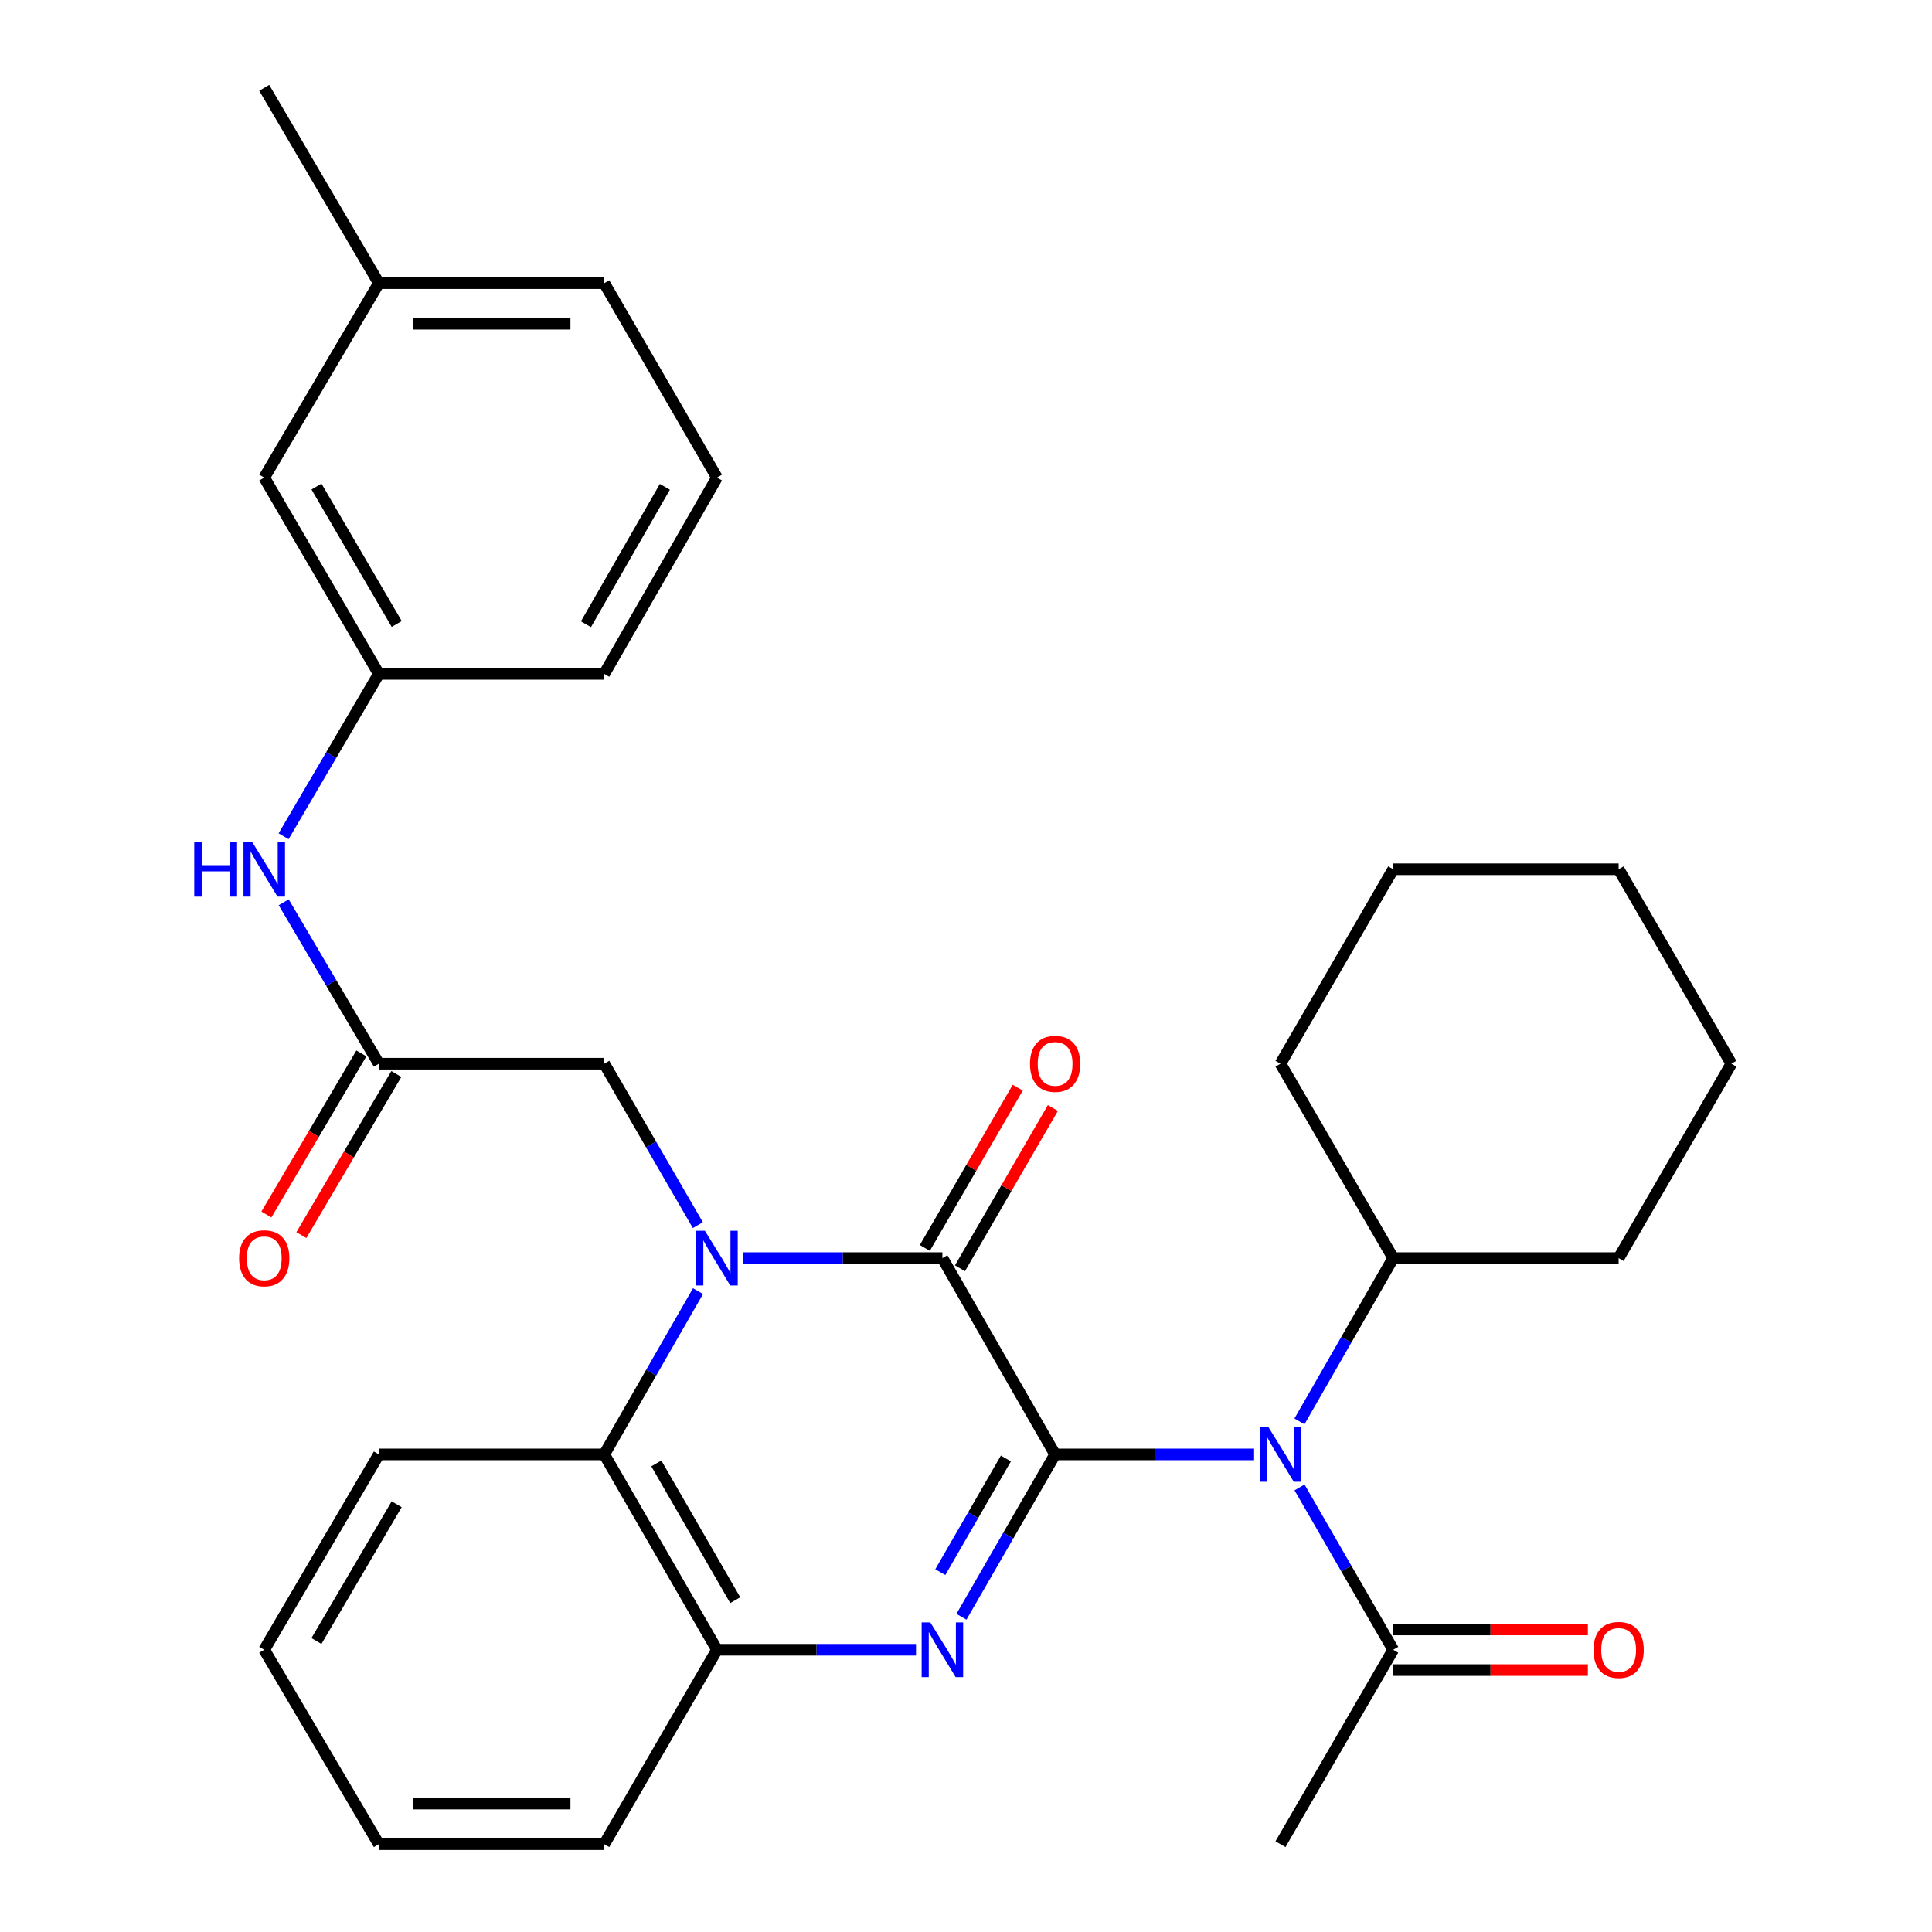 <?xml version='1.0' encoding='iso-8859-1'?>
<svg version='1.1' baseProfile='full'
              xmlns='http://www.w3.org/2000/svg'
                      xmlns:rdkit='http://www.rdkit.org/xml'
                      xmlns:xlink='http://www.w3.org/1999/xlink'
                  xml:space='preserve'
width='1000px' height='1000px' viewBox='0 0 1000 1000'>
<!-- END OF HEADER -->
<rect style='opacity:1.0;fill:#FFFFFF;stroke:none' width='1000' height='1000' x='0' y='0'> </rect>
<path class='bond-1' d='M 546.115,752.803 L 487.782,651.196' style='fill:none;fill-rule:evenodd;stroke:#000000;stroke-width:6px;stroke-linecap:butt;stroke-linejoin:miter;stroke-opacity:1' />
<path class='bond-2' d='M 546.115,752.803 L 521.874,794.822' style='fill:none;fill-rule:evenodd;stroke:#000000;stroke-width:6px;stroke-linecap:butt;stroke-linejoin:miter;stroke-opacity:1' />
<path class='bond-2' d='M 521.874,794.822 L 497.634,836.841' style='fill:none;fill-rule:evenodd;stroke:#0000FF;stroke-width:6px;stroke-linecap:butt;stroke-linejoin:miter;stroke-opacity:1' />
<path class='bond-2' d='M 520.641,754.909 L 503.673,784.322' style='fill:none;fill-rule:evenodd;stroke:#000000;stroke-width:6px;stroke-linecap:butt;stroke-linejoin:miter;stroke-opacity:1' />
<path class='bond-2' d='M 503.673,784.322 L 486.705,813.735' style='fill:none;fill-rule:evenodd;stroke:#0000FF;stroke-width:6px;stroke-linecap:butt;stroke-linejoin:miter;stroke-opacity:1' />
<path class='bond-3' d='M 546.115,752.803 L 597.619,752.803' style='fill:none;fill-rule:evenodd;stroke:#000000;stroke-width:6px;stroke-linecap:butt;stroke-linejoin:miter;stroke-opacity:1' />
<path class='bond-3' d='M 597.619,752.803 L 649.124,752.803' style='fill:none;fill-rule:evenodd;stroke:#0000FF;stroke-width:6px;stroke-linecap:butt;stroke-linejoin:miter;stroke-opacity:1' />
<path class='bond-0' d='M 384.761,651.196 L 436.271,651.196' style='fill:none;fill-rule:evenodd;stroke:#0000FF;stroke-width:6px;stroke-linecap:butt;stroke-linejoin:miter;stroke-opacity:1' />
<path class='bond-0' d='M 436.271,651.196 L 487.782,651.196' style='fill:none;fill-rule:evenodd;stroke:#000000;stroke-width:6px;stroke-linecap:butt;stroke-linejoin:miter;stroke-opacity:1' />
<path class='bond-7' d='M 361.208,634.128 L 336.984,592.349' style='fill:none;fill-rule:evenodd;stroke:#0000FF;stroke-width:6px;stroke-linecap:butt;stroke-linejoin:miter;stroke-opacity:1' />
<path class='bond-7' d='M 336.984,592.349 L 312.76,550.57' style='fill:none;fill-rule:evenodd;stroke:#000000;stroke-width:6px;stroke-linecap:butt;stroke-linejoin:miter;stroke-opacity:1' />
<path class='bond-31' d='M 361.291,668.285 L 337.026,710.544' style='fill:none;fill-rule:evenodd;stroke:#0000FF;stroke-width:6px;stroke-linecap:butt;stroke-linejoin:miter;stroke-opacity:1' />
<path class='bond-31' d='M 337.026,710.544 L 312.76,752.803' style='fill:none;fill-rule:evenodd;stroke:#000000;stroke-width:6px;stroke-linecap:butt;stroke-linejoin:miter;stroke-opacity:1' />
<path class='bond-10' d='M 496.871,656.465 L 520.916,614.986' style='fill:none;fill-rule:evenodd;stroke:#000000;stroke-width:6px;stroke-linecap:butt;stroke-linejoin:miter;stroke-opacity:1' />
<path class='bond-10' d='M 520.916,614.986 L 544.962,573.507' style='fill:none;fill-rule:evenodd;stroke:#FF0000;stroke-width:6px;stroke-linecap:butt;stroke-linejoin:miter;stroke-opacity:1' />
<path class='bond-10' d='M 478.692,645.927 L 502.738,604.448' style='fill:none;fill-rule:evenodd;stroke:#000000;stroke-width:6px;stroke-linecap:butt;stroke-linejoin:miter;stroke-opacity:1' />
<path class='bond-10' d='M 502.738,604.448 L 526.783,562.969' style='fill:none;fill-rule:evenodd;stroke:#FF0000;stroke-width:6px;stroke-linecap:butt;stroke-linejoin:miter;stroke-opacity:1' />
<path class='bond-5' d='M 474.125,853.919 L 422.615,853.919' style='fill:none;fill-rule:evenodd;stroke:#0000FF;stroke-width:6px;stroke-linecap:butt;stroke-linejoin:miter;stroke-opacity:1' />
<path class='bond-5' d='M 422.615,853.919 L 371.104,853.919' style='fill:none;fill-rule:evenodd;stroke:#000000;stroke-width:6px;stroke-linecap:butt;stroke-linejoin:miter;stroke-opacity:1' />
<path class='bond-6' d='M 672.635,769.881 L 696.88,811.9' style='fill:none;fill-rule:evenodd;stroke:#0000FF;stroke-width:6px;stroke-linecap:butt;stroke-linejoin:miter;stroke-opacity:1' />
<path class='bond-6' d='M 696.88,811.9 L 721.125,853.919' style='fill:none;fill-rule:evenodd;stroke:#000000;stroke-width:6px;stroke-linecap:butt;stroke-linejoin:miter;stroke-opacity:1' />
<path class='bond-11' d='M 672.593,735.714 L 696.859,693.455' style='fill:none;fill-rule:evenodd;stroke:#0000FF;stroke-width:6px;stroke-linecap:butt;stroke-linejoin:miter;stroke-opacity:1' />
<path class='bond-11' d='M 696.859,693.455 L 721.125,651.196' style='fill:none;fill-rule:evenodd;stroke:#000000;stroke-width:6px;stroke-linecap:butt;stroke-linejoin:miter;stroke-opacity:1' />
<path class='bond-4' d='M 312.76,752.803 L 371.104,853.919' style='fill:none;fill-rule:evenodd;stroke:#000000;stroke-width:6px;stroke-linecap:butt;stroke-linejoin:miter;stroke-opacity:1' />
<path class='bond-4' d='M 339.712,757.469 L 380.553,828.25' style='fill:none;fill-rule:evenodd;stroke:#000000;stroke-width:6px;stroke-linecap:butt;stroke-linejoin:miter;stroke-opacity:1' />
<path class='bond-17' d='M 312.76,752.803 L 196.094,752.803' style='fill:none;fill-rule:evenodd;stroke:#000000;stroke-width:6px;stroke-linecap:butt;stroke-linejoin:miter;stroke-opacity:1' />
<path class='bond-18' d='M 371.104,853.919 L 312.76,954.545' style='fill:none;fill-rule:evenodd;stroke:#000000;stroke-width:6px;stroke-linecap:butt;stroke-linejoin:miter;stroke-opacity:1' />
<path class='bond-12' d='M 721.125,864.425 L 771.505,864.425' style='fill:none;fill-rule:evenodd;stroke:#000000;stroke-width:6px;stroke-linecap:butt;stroke-linejoin:miter;stroke-opacity:1' />
<path class='bond-12' d='M 771.505,864.425 L 821.885,864.425' style='fill:none;fill-rule:evenodd;stroke:#FF0000;stroke-width:6px;stroke-linecap:butt;stroke-linejoin:miter;stroke-opacity:1' />
<path class='bond-12' d='M 721.125,843.413 L 771.505,843.413' style='fill:none;fill-rule:evenodd;stroke:#000000;stroke-width:6px;stroke-linecap:butt;stroke-linejoin:miter;stroke-opacity:1' />
<path class='bond-12' d='M 771.505,843.413 L 821.885,843.413' style='fill:none;fill-rule:evenodd;stroke:#FF0000;stroke-width:6px;stroke-linecap:butt;stroke-linejoin:miter;stroke-opacity:1' />
<path class='bond-19' d='M 721.125,853.919 L 662.78,954.545' style='fill:none;fill-rule:evenodd;stroke:#000000;stroke-width:6px;stroke-linecap:butt;stroke-linejoin:miter;stroke-opacity:1' />
<path class='bond-8' d='M 312.76,550.57 L 196.094,550.57' style='fill:none;fill-rule:evenodd;stroke:#000000;stroke-width:6px;stroke-linecap:butt;stroke-linejoin:miter;stroke-opacity:1' />
<path class='bond-9' d='M 196.094,550.57 L 171.466,508.791' style='fill:none;fill-rule:evenodd;stroke:#000000;stroke-width:6px;stroke-linecap:butt;stroke-linejoin:miter;stroke-opacity:1' />
<path class='bond-9' d='M 171.466,508.791 L 146.838,467.013' style='fill:none;fill-rule:evenodd;stroke:#0000FF;stroke-width:6px;stroke-linecap:butt;stroke-linejoin:miter;stroke-opacity:1' />
<path class='bond-13' d='M 187.044,545.234 L 162.463,586.927' style='fill:none;fill-rule:evenodd;stroke:#000000;stroke-width:6px;stroke-linecap:butt;stroke-linejoin:miter;stroke-opacity:1' />
<path class='bond-13' d='M 162.463,586.927 L 137.883,628.62' style='fill:none;fill-rule:evenodd;stroke:#FF0000;stroke-width:6px;stroke-linecap:butt;stroke-linejoin:miter;stroke-opacity:1' />
<path class='bond-13' d='M 205.145,555.906 L 180.564,597.599' style='fill:none;fill-rule:evenodd;stroke:#000000;stroke-width:6px;stroke-linecap:butt;stroke-linejoin:miter;stroke-opacity:1' />
<path class='bond-13' d='M 180.564,597.599 L 155.984,639.292' style='fill:none;fill-rule:evenodd;stroke:#FF0000;stroke-width:6px;stroke-linecap:butt;stroke-linejoin:miter;stroke-opacity:1' />
<path class='bond-14' d='M 146.795,432.841 L 171.445,390.822' style='fill:none;fill-rule:evenodd;stroke:#0000FF;stroke-width:6px;stroke-linecap:butt;stroke-linejoin:miter;stroke-opacity:1' />
<path class='bond-14' d='M 171.445,390.822 L 196.094,348.804' style='fill:none;fill-rule:evenodd;stroke:#000000;stroke-width:6px;stroke-linecap:butt;stroke-linejoin:miter;stroke-opacity:1' />
<path class='bond-22' d='M 721.125,651.196 L 837.802,651.196' style='fill:none;fill-rule:evenodd;stroke:#000000;stroke-width:6px;stroke-linecap:butt;stroke-linejoin:miter;stroke-opacity:1' />
<path class='bond-23' d='M 721.125,651.196 L 662.78,550.57' style='fill:none;fill-rule:evenodd;stroke:#000000;stroke-width:6px;stroke-linecap:butt;stroke-linejoin:miter;stroke-opacity:1' />
<path class='bond-15' d='M 196.094,348.804 L 136.769,247.197' style='fill:none;fill-rule:evenodd;stroke:#000000;stroke-width:6px;stroke-linecap:butt;stroke-linejoin:miter;stroke-opacity:1' />
<path class='bond-15' d='M 205.341,322.968 L 163.814,251.843' style='fill:none;fill-rule:evenodd;stroke:#000000;stroke-width:6px;stroke-linecap:butt;stroke-linejoin:miter;stroke-opacity:1' />
<path class='bond-21' d='M 196.094,348.804 L 312.76,348.804' style='fill:none;fill-rule:evenodd;stroke:#000000;stroke-width:6px;stroke-linecap:butt;stroke-linejoin:miter;stroke-opacity:1' />
<path class='bond-16' d='M 136.769,247.197 L 196.094,146.571' style='fill:none;fill-rule:evenodd;stroke:#000000;stroke-width:6px;stroke-linecap:butt;stroke-linejoin:miter;stroke-opacity:1' />
<path class='bond-25' d='M 196.094,146.571 L 136.769,45.455' style='fill:none;fill-rule:evenodd;stroke:#000000;stroke-width:6px;stroke-linecap:butt;stroke-linejoin:miter;stroke-opacity:1' />
<path class='bond-34' d='M 196.094,146.571 L 312.76,146.571' style='fill:none;fill-rule:evenodd;stroke:#000000;stroke-width:6px;stroke-linecap:butt;stroke-linejoin:miter;stroke-opacity:1' />
<path class='bond-34' d='M 213.594,167.583 L 295.26,167.583' style='fill:none;fill-rule:evenodd;stroke:#000000;stroke-width:6px;stroke-linecap:butt;stroke-linejoin:miter;stroke-opacity:1' />
<path class='bond-33' d='M 196.094,752.803 L 136.769,853.919' style='fill:none;fill-rule:evenodd;stroke:#000000;stroke-width:6px;stroke-linecap:butt;stroke-linejoin:miter;stroke-opacity:1' />
<path class='bond-33' d='M 205.319,778.603 L 163.791,849.385' style='fill:none;fill-rule:evenodd;stroke:#000000;stroke-width:6px;stroke-linecap:butt;stroke-linejoin:miter;stroke-opacity:1' />
<path class='bond-27' d='M 312.76,954.545 L 196.094,954.545' style='fill:none;fill-rule:evenodd;stroke:#000000;stroke-width:6px;stroke-linecap:butt;stroke-linejoin:miter;stroke-opacity:1' />
<path class='bond-27' d='M 295.26,933.533 L 213.594,933.533' style='fill:none;fill-rule:evenodd;stroke:#000000;stroke-width:6px;stroke-linecap:butt;stroke-linejoin:miter;stroke-opacity:1' />
<path class='bond-20' d='M 371.104,247.197 L 312.76,348.804' style='fill:none;fill-rule:evenodd;stroke:#000000;stroke-width:6px;stroke-linecap:butt;stroke-linejoin:miter;stroke-opacity:1' />
<path class='bond-20' d='M 344.131,251.975 L 303.29,323.1' style='fill:none;fill-rule:evenodd;stroke:#000000;stroke-width:6px;stroke-linecap:butt;stroke-linejoin:miter;stroke-opacity:1' />
<path class='bond-24' d='M 371.104,247.197 L 312.76,146.571' style='fill:none;fill-rule:evenodd;stroke:#000000;stroke-width:6px;stroke-linecap:butt;stroke-linejoin:miter;stroke-opacity:1' />
<path class='bond-28' d='M 837.802,651.196 L 896.158,550.57' style='fill:none;fill-rule:evenodd;stroke:#000000;stroke-width:6px;stroke-linecap:butt;stroke-linejoin:miter;stroke-opacity:1' />
<path class='bond-29' d='M 662.78,550.57 L 721.125,449.932' style='fill:none;fill-rule:evenodd;stroke:#000000;stroke-width:6px;stroke-linecap:butt;stroke-linejoin:miter;stroke-opacity:1' />
<path class='bond-26' d='M 136.769,853.919 L 196.094,954.545' style='fill:none;fill-rule:evenodd;stroke:#000000;stroke-width:6px;stroke-linecap:butt;stroke-linejoin:miter;stroke-opacity:1' />
<path class='bond-32' d='M 896.158,550.57 L 837.802,449.932' style='fill:none;fill-rule:evenodd;stroke:#000000;stroke-width:6px;stroke-linecap:butt;stroke-linejoin:miter;stroke-opacity:1' />
<path class='bond-30' d='M 721.125,449.932 L 837.802,449.932' style='fill:none;fill-rule:evenodd;stroke:#000000;stroke-width:6px;stroke-linecap:butt;stroke-linejoin:miter;stroke-opacity:1' />
<path  class='atom-1' d='M 364.844 637.036
L 374.124 652.036
Q 375.044 653.516, 376.524 656.196
Q 378.004 658.876, 378.084 659.036
L 378.084 637.036
L 381.844 637.036
L 381.844 665.356
L 377.964 665.356
L 368.004 648.956
Q 366.844 647.036, 365.604 644.836
Q 364.404 642.636, 364.044 641.956
L 364.044 665.356
L 360.364 665.356
L 360.364 637.036
L 364.844 637.036
' fill='#0000FF'/>
<path  class='atom-3' d='M 481.522 839.759
L 490.802 854.759
Q 491.722 856.239, 493.202 858.919
Q 494.682 861.599, 494.762 861.759
L 494.762 839.759
L 498.522 839.759
L 498.522 868.079
L 494.642 868.079
L 484.682 851.679
Q 483.522 849.759, 482.282 847.559
Q 481.082 845.359, 480.722 844.679
L 480.722 868.079
L 477.042 868.079
L 477.042 839.759
L 481.522 839.759
' fill='#0000FF'/>
<path  class='atom-4' d='M 656.52 738.643
L 665.8 753.643
Q 666.72 755.123, 668.2 757.803
Q 669.68 760.483, 669.76 760.643
L 669.76 738.643
L 673.52 738.643
L 673.52 766.963
L 669.64 766.963
L 659.68 750.563
Q 658.52 748.643, 657.28 746.443
Q 656.08 744.243, 655.72 743.563
L 655.72 766.963
L 652.04 766.963
L 652.04 738.643
L 656.52 738.643
' fill='#0000FF'/>
<path  class='atom-10' d='M 100.549 435.772
L 104.389 435.772
L 104.389 447.812
L 118.869 447.812
L 118.869 435.772
L 122.709 435.772
L 122.709 464.092
L 118.869 464.092
L 118.869 451.012
L 104.389 451.012
L 104.389 464.092
L 100.549 464.092
L 100.549 435.772
' fill='#0000FF'/>
<path  class='atom-10' d='M 130.509 435.772
L 139.789 450.772
Q 140.709 452.252, 142.189 454.932
Q 143.669 457.612, 143.749 457.772
L 143.749 435.772
L 147.509 435.772
L 147.509 464.092
L 143.629 464.092
L 133.669 447.692
Q 132.509 445.772, 131.269 443.572
Q 130.069 441.372, 129.709 440.692
L 129.709 464.092
L 126.029 464.092
L 126.029 435.772
L 130.509 435.772
' fill='#0000FF'/>
<path  class='atom-11' d='M 533.115 550.65
Q 533.115 543.85, 536.475 540.05
Q 539.835 536.25, 546.115 536.25
Q 552.395 536.25, 555.755 540.05
Q 559.115 543.85, 559.115 550.65
Q 559.115 557.53, 555.715 561.45
Q 552.315 565.33, 546.115 565.33
Q 539.875 565.33, 536.475 561.45
Q 533.115 557.57, 533.115 550.65
M 546.115 562.13
Q 550.435 562.13, 552.755 559.25
Q 555.115 556.33, 555.115 550.65
Q 555.115 545.09, 552.755 542.29
Q 550.435 539.45, 546.115 539.45
Q 541.795 539.45, 539.435 542.25
Q 537.115 545.05, 537.115 550.65
Q 537.115 556.37, 539.435 559.25
Q 541.795 562.13, 546.115 562.13
' fill='#FF0000'/>
<path  class='atom-13' d='M 824.802 853.999
Q 824.802 847.199, 828.162 843.399
Q 831.522 839.599, 837.802 839.599
Q 844.082 839.599, 847.442 843.399
Q 850.802 847.199, 850.802 853.999
Q 850.802 860.879, 847.402 864.799
Q 844.002 868.679, 837.802 868.679
Q 831.562 868.679, 828.162 864.799
Q 824.802 860.919, 824.802 853.999
M 837.802 865.479
Q 842.122 865.479, 844.442 862.599
Q 846.802 859.679, 846.802 853.999
Q 846.802 848.439, 844.442 845.639
Q 842.122 842.799, 837.802 842.799
Q 833.482 842.799, 831.122 845.599
Q 828.802 848.399, 828.802 853.999
Q 828.802 859.719, 831.122 862.599
Q 833.482 865.479, 837.802 865.479
' fill='#FF0000'/>
<path  class='atom-14' d='M 123.769 651.276
Q 123.769 644.476, 127.129 640.676
Q 130.489 636.876, 136.769 636.876
Q 143.049 636.876, 146.409 640.676
Q 149.769 644.476, 149.769 651.276
Q 149.769 658.156, 146.369 662.076
Q 142.969 665.956, 136.769 665.956
Q 130.529 665.956, 127.129 662.076
Q 123.769 658.196, 123.769 651.276
M 136.769 662.756
Q 141.089 662.756, 143.409 659.876
Q 145.769 656.956, 145.769 651.276
Q 145.769 645.716, 143.409 642.916
Q 141.089 640.076, 136.769 640.076
Q 132.449 640.076, 130.089 642.876
Q 127.769 645.676, 127.769 651.276
Q 127.769 656.996, 130.089 659.876
Q 132.449 662.756, 136.769 662.756
' fill='#FF0000'/>
</svg>
